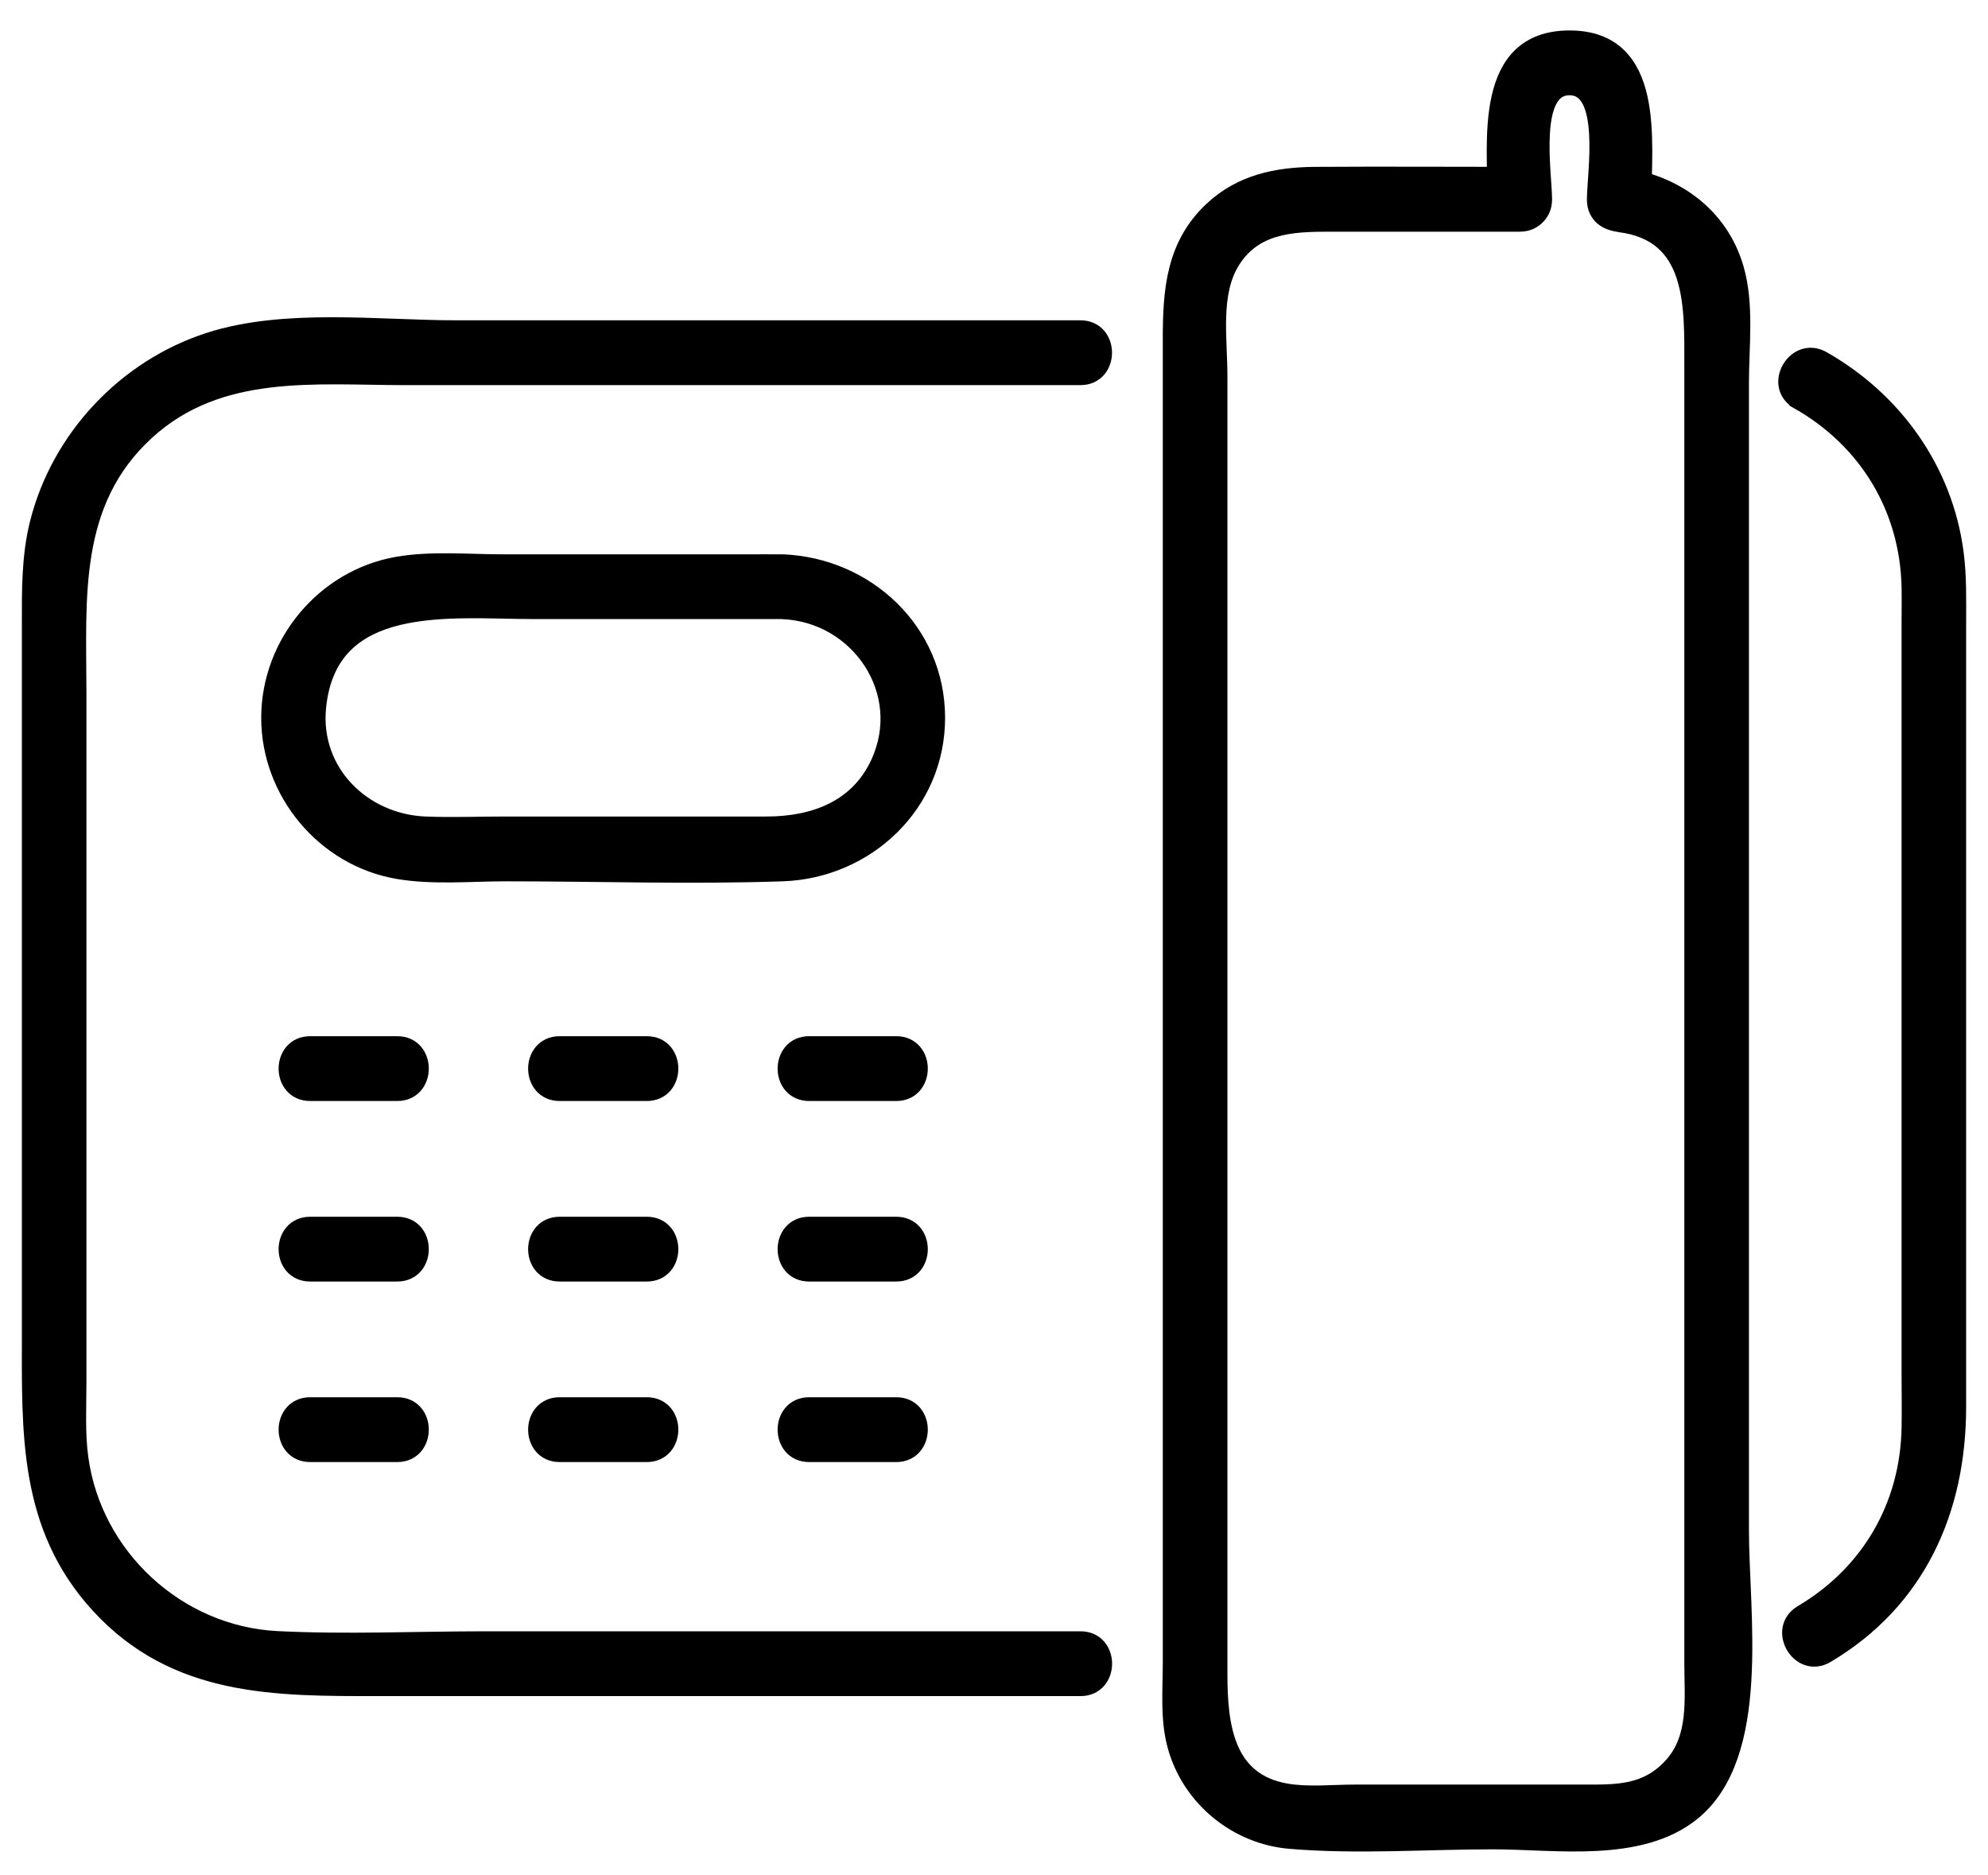 <?xml version="1.0" encoding="UTF-8"?>
<svg xmlns="http://www.w3.org/2000/svg" width="53" height="50" viewBox="0 0 53 50" fill="none">
  <path d="M28.806 43.742H12.962C11.108 43.742 9.23 43.83 7.376 43.736C4.718 43.599 2.463 41.522 2.105 38.87C2.015 38.213 2.054 37.529 2.054 36.868V18.465C2.054 15.948 1.82 13.37 3.888 11.485C5.833 9.708 8.397 10.018 10.813 10.018H28.806C29.592 10.018 29.594 8.79 28.806 8.79H12.177C10.103 8.79 7.594 8.464 5.585 9.113C3.371 9.829 1.612 11.691 1.042 13.963C0.821 14.853 0.833 15.745 0.833 16.652V35.569C0.833 38.174 0.741 40.677 2.65 42.766C4.693 45.003 7.362 44.97 10.101 44.97H28.808C29.594 44.97 29.596 43.742 28.808 43.742H28.806Z" fill="black" stroke="black" stroke-width="0.5"></path>
  <path d="M47.956 10.668C49.796 11.712 50.901 13.527 50.946 15.657C50.952 15.989 50.946 16.322 50.946 16.654V36.608C50.946 37.093 50.954 37.58 50.946 38.065C50.909 40.167 49.857 41.972 48.056 43.036C47.378 43.437 47.993 44.497 48.673 44.096C51.095 42.663 52.167 40.253 52.167 37.511V16.652C52.167 16.011 52.185 15.373 52.1 14.736C51.811 12.544 50.474 10.684 48.573 9.606C47.887 9.217 47.273 10.277 47.956 10.666V10.668Z" fill="black" stroke="black" stroke-width="0.5"></path>
  <path d="M43.167 5.939C45.235 6.189 45.154 8.157 45.154 9.743V44.332C45.154 45.281 45.288 46.329 44.6 47.092C43.912 47.856 43.098 47.829 42.213 47.829H36.111C35.523 47.829 34.874 47.901 34.29 47.8C32.638 47.516 32.473 45.995 32.473 44.628V10.032C32.473 9.023 32.271 7.818 32.815 6.944C33.419 5.976 34.428 5.927 35.43 5.927H40.52C41.305 5.927 41.307 4.699 40.52 4.699C38.698 4.699 36.877 4.687 35.055 4.699C34.048 4.707 33.105 4.897 32.338 5.614C31.335 6.551 31.25 7.752 31.25 9.037V44.319C31.25 45.062 31.174 45.856 31.384 46.579C31.775 47.937 32.994 48.924 34.39 49.042C36.173 49.194 38.02 49.055 39.809 49.055C41.47 49.055 43.703 49.423 45.093 48.302C46.973 46.783 46.377 43.034 46.377 40.795V10.212C46.377 9.215 46.519 8.116 46.24 7.163C45.823 5.732 44.592 4.879 43.172 4.709C42.392 4.615 42.4 5.843 43.172 5.937L43.167 5.939Z" fill="black" stroke="black" stroke-width="0.5"></path>
  <path d="M20.86 15.029H13.399C12.487 15.029 11.504 14.935 10.6 15.092C8.669 15.428 7.214 17.167 7.214 19.138C7.214 21.109 8.671 22.848 10.6 23.184C11.533 23.346 12.546 23.247 13.484 23.247C15.939 23.247 18.407 23.331 20.86 23.247C23.078 23.172 24.946 21.432 24.946 19.138C24.946 16.844 23.08 15.115 20.86 15.029C20.074 14.998 20.076 16.226 20.86 16.257C22.909 16.337 24.348 18.438 23.454 20.366C22.885 21.596 21.692 22.019 20.436 22.019H13.484C12.77 22.019 12.049 22.048 11.335 22.019C9.666 21.952 8.276 20.611 8.443 18.864C8.736 15.815 12.047 16.255 14.205 16.255H20.858C21.643 16.255 21.645 15.027 20.858 15.027L20.86 15.029Z" fill="black"></path>
  <path d="M20.86 15.029H13.399C12.487 15.029 11.504 14.935 10.6 15.092C8.669 15.428 7.214 17.167 7.214 19.138C7.214 21.109 8.671 22.848 10.6 23.184C11.533 23.346 12.546 23.247 13.484 23.247C15.939 23.247 18.407 23.331 20.86 23.247C23.078 23.172 24.946 21.432 24.946 19.138C24.946 16.844 23.08 15.115 20.86 15.029ZM20.86 15.029C20.074 14.998 20.076 16.226 20.86 16.257C22.909 16.337 24.348 18.438 23.454 20.366C22.885 21.596 21.692 22.019 20.436 22.019H13.484C12.77 22.019 12.049 22.048 11.335 22.019C9.666 21.952 8.276 20.611 8.443 18.864C8.736 15.815 12.047 16.255 14.205 16.255H20.858C21.643 16.255 21.645 15.027 20.858 15.027L20.86 15.029Z" stroke="black" stroke-width="0.5"></path>
  <path d="M8.268 29.104H10.592C11.377 29.104 11.38 27.876 10.592 27.876H8.268C7.482 27.876 7.48 29.104 8.268 29.104Z" fill="black" stroke="black" stroke-width="0.5"></path>
  <path d="M14.92 29.104H17.244C18.03 29.104 18.032 27.876 17.244 27.876H14.92C14.134 27.876 14.132 29.104 14.92 29.104Z" fill="black" stroke="black" stroke-width="0.5"></path>
  <path d="M21.571 29.104H23.895C24.681 29.104 24.683 27.876 23.895 27.876H21.571C20.786 27.876 20.784 29.104 21.571 29.104Z" fill="black" stroke="black" stroke-width="0.5"></path>
  <path d="M8.268 33.917H10.592C11.377 33.917 11.38 32.69 10.592 32.69H8.268C7.482 32.69 7.48 33.917 8.268 33.917Z" fill="black" stroke="black" stroke-width="0.5"></path>
  <path d="M14.92 33.917H17.244C18.03 33.917 18.032 32.69 17.244 32.69H14.92C14.134 32.69 14.132 33.917 14.92 33.917Z" fill="black" stroke="black" stroke-width="0.5"></path>
  <path d="M21.571 33.917H23.895C24.681 33.917 24.683 32.69 23.895 32.69H21.571C20.786 32.69 20.784 33.917 21.571 33.917Z" fill="black" stroke="black" stroke-width="0.5"></path>
  <path d="M8.268 38.73H10.592C11.377 38.73 11.38 37.502 10.592 37.502H8.268C7.482 37.502 7.48 38.73 8.268 38.73Z" fill="black" stroke="black" stroke-width="0.5"></path>
  <path d="M14.92 38.73H17.244C18.03 38.73 18.032 37.502 17.244 37.502H14.92C14.134 37.502 14.132 38.73 14.92 38.73Z" fill="black" stroke="black" stroke-width="0.5"></path>
  <path d="M21.571 38.73H23.895C24.681 38.73 24.683 37.502 23.895 37.502H21.571C20.786 37.502 20.784 38.73 21.571 38.73Z" fill="black" stroke="black" stroke-width="0.5"></path>
  <path d="M43.778 5.325C43.778 3.778 44.148 1.06 41.843 1.062C39.541 1.062 39.907 3.772 39.907 5.317C39.907 6.107 41.128 6.109 41.128 5.317C41.128 4.625 40.737 2.29 41.843 2.29C42.948 2.29 42.557 4.631 42.557 5.325C42.557 6.115 43.778 6.117 43.778 5.325Z" fill="black" stroke="black" stroke-width="0.5"></path>
</svg>
